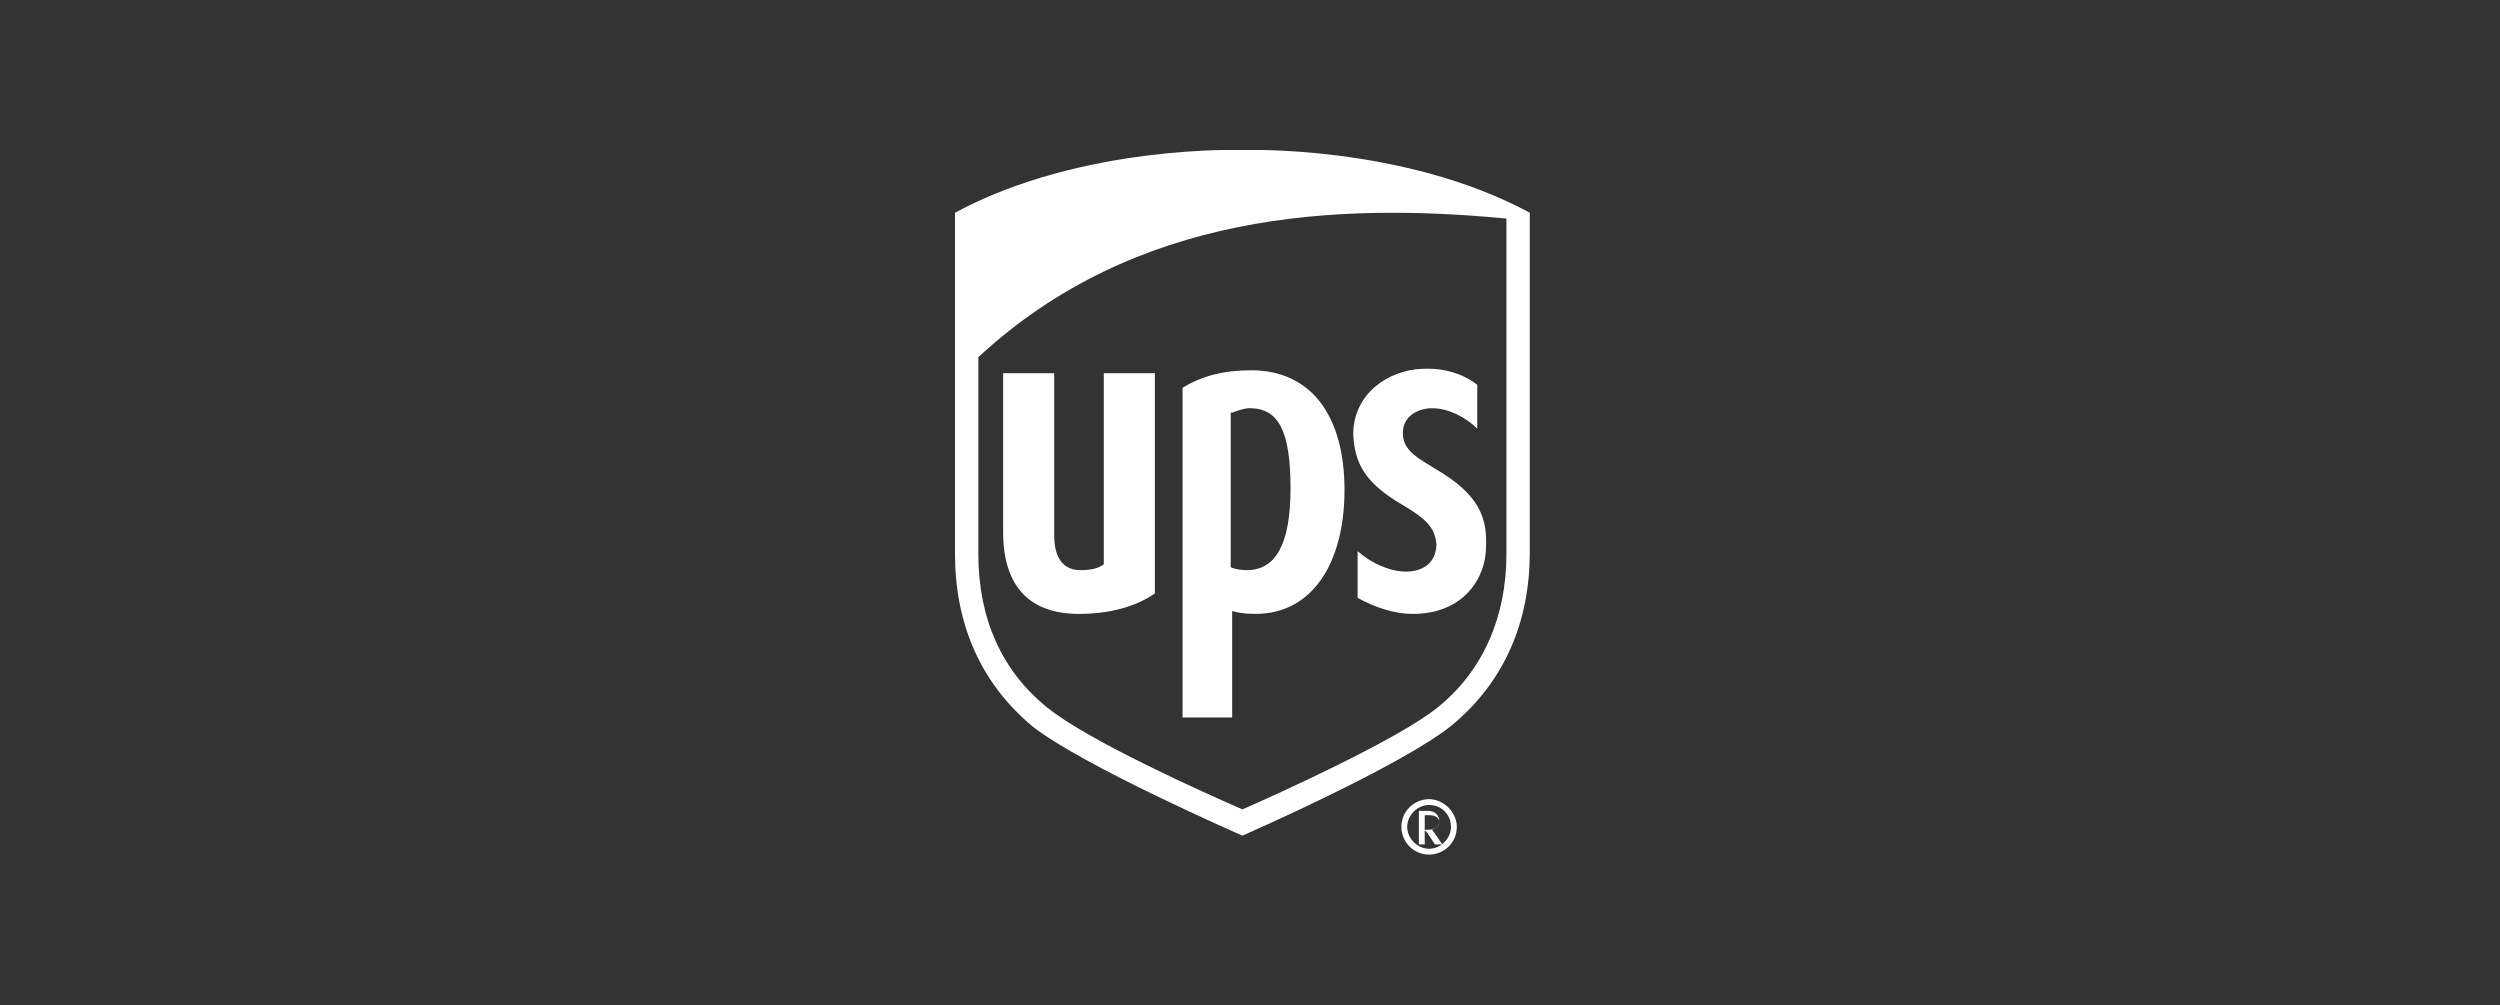 <?xml version="1.0" encoding="utf-8"?>
<svg width="500px" height="201px" viewBox="0 0 500 201" version="1.1" xmlns:xlink="http://www.w3.org/1999/xlink" xmlns="http://www.w3.org/2000/svg">
  <rect x="0" y="0" width="500" height="201" fill="#333333" stroke="none"/>
  <defs>
    <path d="M0 0L114.953 0L114.953 140.919L0 140.919L0 0Z" transform="translate(191 30)" id="path_1" />
    <clipPath id="mask_1">
      <use xlink:href="#path_1" />
    </clipPath>
  </defs>
  <g id="ups">
    <path d="M0 0L500 0L500 201L0 201L0 0Z" id="Rectangle" fill="#D3D3D3" fill-opacity="0" fill-rule="evenodd" stroke="#808080" stroke-width="0" />
    <path d="M0 0L114.953 0L114.953 140.919L0 140.919L0 0Z" transform="translate(191 30)" id="Background" fill="none" fill-rule="evenodd" stroke="none" />
    <g clip-path="url(#mask_1)">
      <path d="M57.476 137.151C57.476 137.151 25.383 123.147 15.463 115.269C4.96 106.516 0 94.554 0 80.842L0 12.57C25.383 -1.142 57.476 0.025 57.476 0.025C57.476 0.025 89.57 -1.142 114.953 12.57L114.953 80.55C114.953 94.263 109.993 106.225 99.49 114.977C89.57 123.147 57.476 137.151 57.476 137.151M4.668 80.842C4.668 93.679 9.336 104.182 18.381 111.476C26.55 118.187 50.766 128.982 57.476 131.899C64.187 128.982 88.695 117.895 96.572 111.476C105.616 104.182 110.285 93.387 110.285 80.842L110.285 13.737C76.441 10.528 36.178 12.278 4.668 41.454L4.668 80.842L4.668 80.842Z" transform="translate(191 29.975)" id="Shape" fill="#FFFFFF" fill-rule="evenodd" stroke="none" />
      <path d="M80.234 27.453C84.61 30.079 86.36 31.83 86.652 35.039C86.652 38.54 84.318 40.583 80.525 40.583C77.316 40.583 73.523 38.832 70.897 36.498L70.897 45.834C74.107 47.585 77.9 49.044 81.984 49.044C91.904 49.044 96.572 42.041 96.572 35.623C96.864 29.788 95.113 25.119 86.652 20.159C82.859 17.825 79.942 16.367 79.942 12.866C79.942 9.364 83.151 7.906 85.777 7.906C89.278 7.906 92.779 9.948 94.821 11.99L94.821 3.237C93.071 1.779 89.278 -0.264 83.735 0.028C77.024 0.32 70.022 4.988 70.022 13.157C70.314 18.701 72.064 22.785 80.234 27.453M45.806 48.46C46.681 48.752 48.14 49.044 50.474 49.044C61.853 49.044 68.272 38.832 68.272 24.244C68.272 9.364 61.561 0.32 49.599 0.32C44.056 0.32 39.679 1.487 35.886 3.821L35.886 69.758L45.806 69.758L45.806 48.46L45.806 48.46ZM45.806 8.781C46.681 8.489 48.14 7.905 49.307 7.905C55.142 7.905 57.476 12.574 57.476 23.952C57.476 35.039 54.559 40.291 48.724 40.291C47.265 40.291 46.098 39.999 45.514 39.707L45.514 8.781L45.806 8.781ZM15.171 49.044C21.298 49.044 26.55 47.585 30.343 44.959L30.343 0.904L20.131 0.904L20.131 39.124C18.964 39.999 17.506 40.291 15.463 40.291C10.795 40.291 10.211 35.914 10.211 33.289L10.211 0.904L0 0.904L0 32.705C0 43.5 5.252 49.044 15.171 49.044M83.151 88.431L83.151 95.141L84.318 95.141L84.318 92.516L84.61 92.516L86.361 95.141L87.819 95.141C87.819 95.141 86.069 92.516 85.777 92.224C86.652 91.932 87.236 91.349 87.236 90.473C87.236 89.598 86.652 88.431 84.902 88.431L83.151 88.431L83.151 88.431ZM85.291 89.306C86.749 89.306 87.236 90.14 87.236 90.556C87.236 91.39 86.749 92.224 84.804 92.224L84.318 92.224L84.318 89.306L85.291 89.306L85.291 89.306Z" transform="translate(200.628 73.736)" id="Shape" fill="#FFFFFF" fill-rule="evenodd" stroke="none" />
      <path d="M9.92 5.543C9.92 7.877 7.877 9.92 5.543 9.92C3.209 9.92 1.167 7.877 1.167 5.543C1.167 3.209 3.209 1.167 5.543 1.167C8.169 1.167 9.92 3.209 9.92 5.543M5.543 0C2.626 0 0 2.334 0 5.543C0 8.461 2.334 11.087 5.543 11.087C8.461 11.087 11.087 8.753 11.087 5.543C11.087 2.626 8.461 0 5.543 0" transform="translate(280.278 159.832)" id="Shape" fill="#FFFFFF" fill-rule="evenodd" stroke="none" />
    </g>
  </g>
</svg>